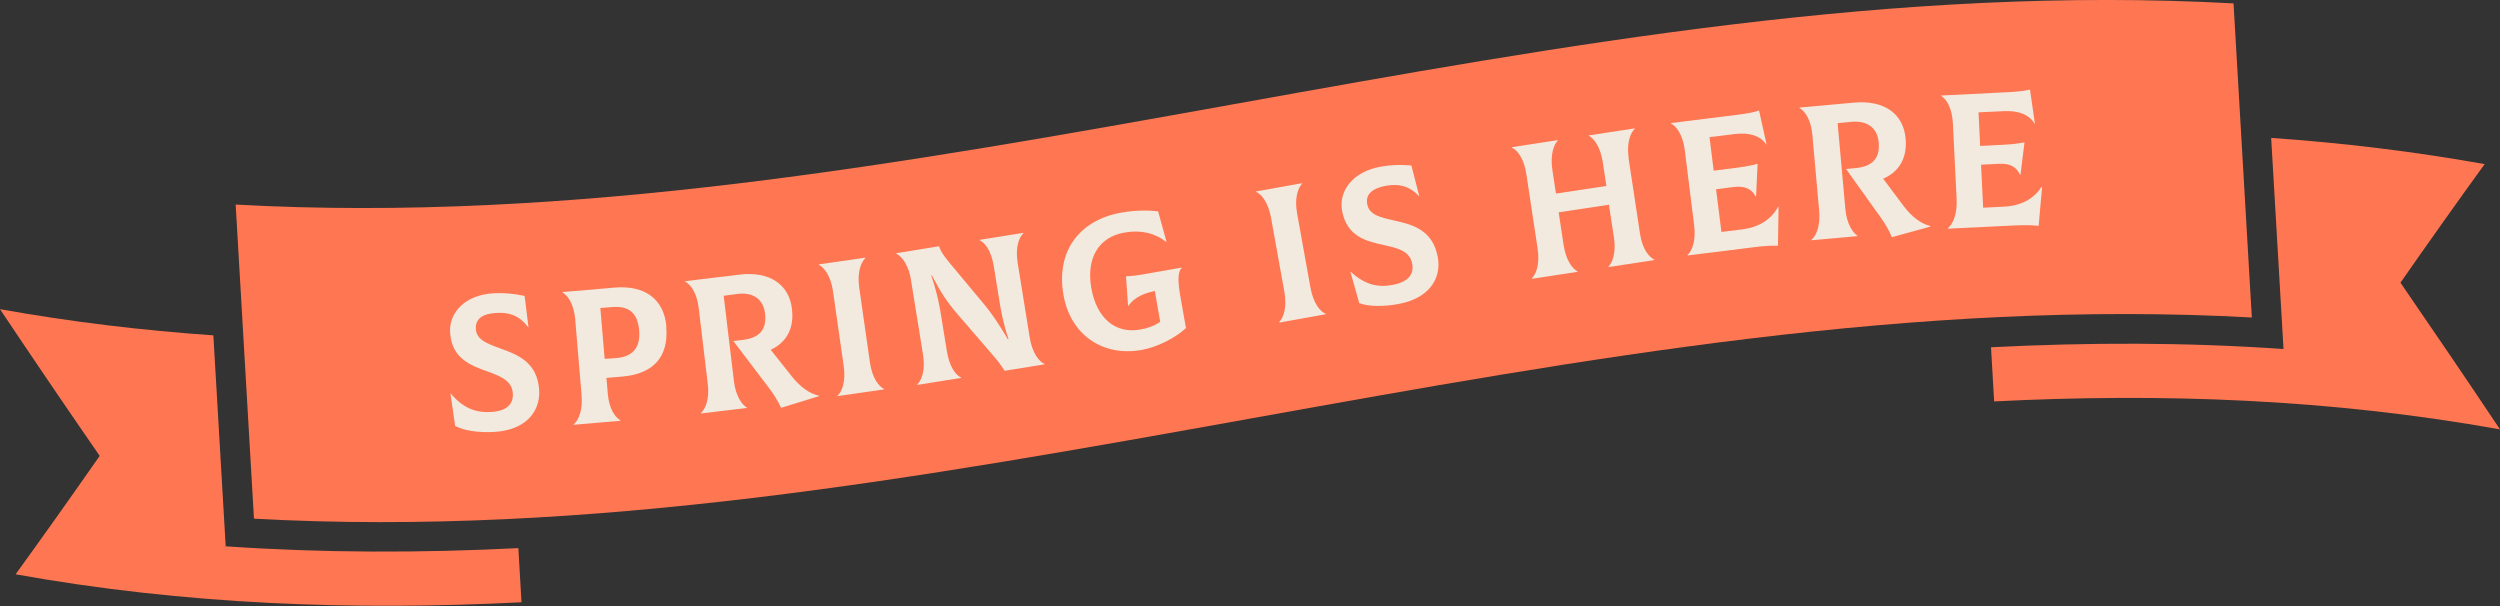 <?xml version="1.0" encoding="UTF-8"?><svg id="b" xmlns="http://www.w3.org/2000/svg" viewBox="0 0 168.03 40.73"><rect x="0" y="0" width="168.03" height="40.73" fill="#333333" stroke="none"/><g id="c"><path d="M15.17,36.73c-.28-4.73-.55-9.46-.83-14.19-4.77-.33-9.54-.9-14.34-1.76,2.23,3.34,4.47,6.63,6.7,9.86-1.88,2.7-3.77,5.36-5.65,7.96,11.42,2.05,22.74,2.45,34,1.88-.07-1.21-.14-2.42-.21-3.64-6.53.33-13.08.33-19.66-.12Z" style="fill:#ff7752; stroke-width:0px;"/><path d="M166.99,11.03c-4.8-.86-9.58-1.43-14.34-1.76.28,4.73.55,9.46.83,14.19-6.58-.46-13.13-.45-19.66-.12.07,1.21.14,2.42.21,3.64,11.26-.57,22.58-.17,34,1.88-2.23-3.34-4.47-6.63-6.69-9.86,1.88-2.7,3.77-5.36,5.65-7.96Z" style="fill:#ff7752; stroke-width:0px;"/><path d="M151.36,21.34c-45.17-2.5-89.12,16.02-134.29,13.52-.41-7.04-.82-14.07-1.23-21.11C61,16.25,104.95-2.26,150.12.23c.41,7.04.82,14.07,1.23,21.11Z" style="fill:#ff7752; stroke-width:0px;"/><path d="M30.59,28.62l-.31-2.15h.03c.82.96,1.67,1.29,2.72,1.22,1.04-.07,1.47-.53,1.44-1.22-.04-.89-.84-1.19-1.73-1.51-1.14-.41-2.41-.89-2.49-2.67-.05-1.27.99-2.49,2.98-2.58.67-.03,1.28.02,2.03.18l.26,2.1h-.03c-.59-.82-1.33-1-2.08-.96-.98.04-1.46.4-1.43,1.06.03.75.77,1.01,1.62,1.32,1.17.42,2.55.93,2.64,2.86.06,1.43-.94,2.64-3.02,2.76-1.04.06-2.03-.08-2.62-.4Z" style="fill:#f2eadf; stroke-width:0px;"/><path d="M44.78,21.96c.18,2.09-.93,3.18-2.97,3.35l-1.05.09.09,1.06c.08,1.01.5,1.6.85,1.79v.03s-3.14.27-3.14.27v-.03c.3-.25.62-.9.53-1.96l-.43-5.11c-.09-1.01-.5-1.6-.85-1.79v-.03s3.5-.3,3.5-.3c2.04-.17,3.32.78,3.48,2.62ZM42.96,22.21c-.1-1.18-.68-1.67-1.85-1.57l-.76.06.29,3.42.76-.05c1.18-.09,1.65-.76,1.56-1.86Z" style="fill:#f2eadf; stroke-width:0px;"/><path d="M55.06,26.59v.03s-2.56.79-2.56.79c-.23-.48-.48-.9-.82-1.34l-2.39-3.15.61-.07c1.1-.13,1.66-.65,1.52-1.79-.11-.93-.79-1.45-1.89-1.3l-.89.12.69,5.75c.12,1.01.55,1.58.86,1.76v.03s-3.08.37-3.08.37v-.03c.3-.26.59-.93.46-1.97l-.61-5.1c-.12-1.01-.55-1.58-.91-1.76v-.03s3.63-.44,3.63-.44c2.04-.25,3.36.65,3.55,2.31.16,1.35-.4,2.26-1.43,2.74l1.42,1.79c.58.72,1.2,1.17,1.84,1.3Z" style="fill:#f2eadf; stroke-width:0px;"/><path d="M56.29,26.6c.29-.26.57-.94.42-1.98l-.72-5.03c-.15-1.06-.6-1.62-.96-1.79v-.03s3.13-.45,3.13-.45v.03c-.28.26-.56.94-.41,1.98l.72,5.03c.15,1.06.6,1.62.96,1.79v.02s-3.13.45-3.13.45v-.03Z" style="fill:#f2eadf; stroke-width:0px;"/><path d="M61.66,25.83c.28-.27.55-.95.38-1.99l-.82-5.08c-.11-.69-.46-1.46-.98-1.71v-.03s2.88-.47,2.88-.47c.07.25.19.5.72,1.14l2.32,2.78c.48.57,1.04,1.41,1.58,2.33h.05c-.34-1-.51-1.88-.62-2.59l-.37-2.29c-.17-1.05-.59-1.61-.95-1.77v-.03s2.93-.47,2.93-.47v.03c-.29.27-.55.95-.38,1.99l.81,5.02c.17,1.04.62,1.61.99,1.77v.03s-2.68.43-2.68.43c-.19-.32-.51-.74-.83-1.1l-2.26-2.62c-.77-.88-1.22-1.58-1.79-2.68h-.05c.4,1.18.56,2,.7,2.92l.35,2.16c.17,1.05.59,1.61.95,1.77v.03s-2.93.47-2.93.47v-.03Z" style="fill:#f2eadf; stroke-width:0px;"/><path d="M79.42,17.99v.02c-.25.24-.28.81-.08,1.95l.37,2.09c-.75.7-1.97,1.29-2.98,1.47-2.65.47-4.79-1.05-5.25-3.69-.52-2.94,1.07-5.04,3.89-5.54.92-.16,1.79-.17,2.47-.08l.56,2.03-.02.02c-.77-.61-1.71-.82-2.8-.63-1.77.31-2.58,1.75-2.23,3.74.36,2.01,1.6,3.08,3.29,2.78.53-.09.97-.26,1.34-.52l-.36-2.07c-.66.13-1.38.4-1.77.99h-.03s-.14-1.98-.14-1.98c.29,0,.75-.05,1.56-.2l2.21-.39Z" style="fill:#f2eadf; stroke-width:0px;"/><path d="M85.98,21.64c.28-.27.53-.96.35-2l-.9-5c-.19-1.05-.65-1.6-1.02-1.75v-.02s3.11-.56,3.11-.56v.03c-.27.27-.53.96-.34,2l.9,5c.19,1.05.65,1.6,1.02,1.75v.03s-3.11.56-3.11.56v-.03Z" style="fill:#f2eadf; stroke-width:0px;"/><path d="M91.36,20.38l-.59-2.09.02-.02c.93.86,1.82,1.08,2.86.87,1.02-.21,1.39-.71,1.27-1.4-.15-.87-.98-1.07-1.91-1.27-1.18-.26-2.5-.57-2.81-2.33-.22-1.25.66-2.6,2.62-2.94.66-.12,1.27-.14,2.04-.08l.53,2.05h-.03c-.69-.74-1.45-.81-2.18-.69-.96.17-1.4.58-1.29,1.23.13.74.89.9,1.77,1.1,1.21.27,2.65.6,2.98,2.5.25,1.41-.59,2.74-2.64,3.12-1.02.19-2.02.18-2.65-.06Z" style="fill:#f2eadf; stroke-width:0px;"/><path d="M109.46,10.64l.77,5.08c.15,1.01.6,1.56.96,1.73v.03s-3.08.47-3.08.47v-.03c.26-.26.52-.94.37-1.93l-.34-2.23-3.38.51.33,2.18c.16,1.06.6,1.62.94,1.79v.03s-3.08.47-3.08.47v-.02c.28-.27.56-.94.4-1.99l-.76-5.03c-.16-1.06-.61-1.61-.97-1.78v-.03s3.08-.47,3.08-.47v.03c-.26.26-.52.94-.36,1.98l.24,1.58,3.39-.51-.24-1.58c-.16-1.06-.6-1.62-.94-1.79v-.03s3.08-.47,3.08-.47v.03c-.28.27-.56.94-.4,1.99Z" style="fill:#f2eadf; stroke-width:0px;"/><path d="M119.54,13.93l-.04,2.59c-.48-.02-.82,0-1.57.09l-4.51.56v-.03c.29-.26.58-.93.45-1.98l-.63-5.05c-.13-1.06-.57-1.63-.93-1.81v-.03s4.58-.57,4.58-.57c.51-.06,1.07-.17,1.34-.27l.5,2.26-.02.02c-.38-.59-1.13-.82-2.12-.7l-1.69.21.28,2.25.97-.12c1.06-.13,1.42-.19,1.98-.34l-.1,2.19h-.03c-.29-.54-.78-.72-1.49-.63l-1.17.15.36,2.87,1.39-.17c1.12-.14,1.97-.67,2.42-1.52h.03Z" style="fill:#f2eadf; stroke-width:0px;"/><path d="M129.74,15.2v.03s-2.58.71-2.58.71c-.21-.49-.46-.92-.78-1.36l-2.3-3.22.62-.06c1.1-.1,1.68-.61,1.57-1.75-.09-.94-.75-1.47-1.86-1.36l-.9.09.52,5.77c.09,1.01.51,1.6.81,1.79v.03s-3.09.28-3.09.28v-.03c.31-.25.61-.91.52-1.96l-.46-5.12c-.09-1.01-.51-1.59-.86-1.78v-.03s3.64-.33,3.64-.33c2.05-.19,3.34.74,3.49,2.41.12,1.36-.47,2.25-1.51,2.7l1.37,1.83c.56.74,1.17,1.2,1.8,1.35Z" style="fill:#f2eadf; stroke-width:0px;"/><path d="M137.25,12.61l-.23,2.57c-.48-.05-.82-.06-1.57-.03l-4.54.22v-.03c.31-.23.65-.88.6-1.94l-.25-5.08c-.05-1.07-.44-1.67-.79-1.87v-.03s4.61-.23,4.61-.23c.51-.03,1.08-.09,1.36-.17l.33,2.29h-.03c-.34-.6-1.06-.89-2.06-.84l-1.7.08.11,2.26.98-.05c1.07-.05,1.42-.08,2-.19l-.27,2.18h-.03c-.25-.57-.72-.78-1.44-.74l-1.18.06.14,2.89,1.4-.07c1.13-.05,2.01-.52,2.52-1.33h.03Z" style="fill:#f2eadf; stroke-width:0px;"/></g></svg>